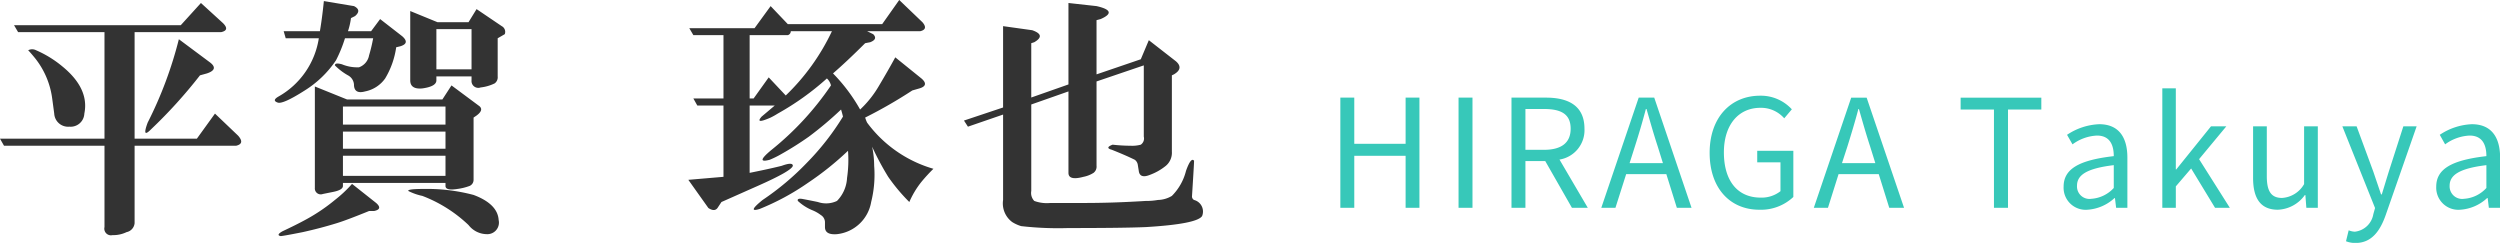 <svg id="グループ_2" data-name="グループ 2" xmlns="http://www.w3.org/2000/svg" width="233.28" height="22.66" viewBox="0 0 233.28 22.66">
  <defs>
    <style>
      .cls-1 {
        fill: #333;
      }

      .cls-1, .cls-2 {
        fill-rule: evenodd;
      }

      .cls-2 {
        fill: #37c8b9;
      }
    </style>
  </defs>
  <path id="平賀_琢也" data-name="平賀 琢也" class="cls-1" d="M1008.5,1442.25a0.621,0.621,0,0,0,.75.75,2.842,2.842,0,0,0,1.31-.28,0.938,0.938,0,0,0,.75-0.84v-7.22h9.47c0.56-.13.63-0.44,0.19-0.94l-2.16-2.06-1.69,2.34h-5.81v-9.94h8.07q0.84-.18.18-0.84l-2.06-1.88-1.88,2.07h-15.56l0.38,0.65h8.06V1434h-9.75l0.375,0.66h9.375v7.59Zm-4.69-10.59a1.294,1.294,0,0,0,1.41,1.22,1.28,1.28,0,0,0,1.4-1.22q0.48-2.34-2.06-4.41a10.085,10.085,0,0,0-2.44-1.5,0.794,0.794,0,0,0-.74,0c0.18,0.19.4,0.44,0.65,0.75a7.63,7.63,0,0,1,1.59,3.75Zm14.25-3.75c0.75-.25.85-0.6,0.28-1.03l-2.9-2.16a37.224,37.224,0,0,1-2.91,7.78c-0.37,1-.28,1.22.28,0.66a45.519,45.519,0,0,0,4.6-5.07Zm15.51-3.28a14.587,14.587,0,0,1-.38,1.59,1.456,1.456,0,0,1-.94,1.12,3.716,3.716,0,0,1-1.59-.28c-0.44-.12-0.66-0.09-0.66.1a5.451,5.451,0,0,0,1.22.93,1.053,1.053,0,0,1,.56.85c0,0.62.35,0.84,1.04,0.65a3,3,0,0,0,1.87-1.21,7.748,7.748,0,0,0,1.03-2.91l0.38-.09c0.62-.19.68-0.5,0.18-0.94l-2.06-1.6-0.84,1.13h-2.16a6.408,6.408,0,0,0,.28-1.22l0.38-.19c0.43-.37.4-0.68-0.1-0.93l-2.81-.47c-0.12,1.19-.25,2.12-0.37,2.81h-3.38l0.19,0.66h3.09a7.563,7.563,0,0,1-3.75,5.43q-0.66.375-.09,0.57c0.31,0.12,1.15-.25,2.53-1.13a9.694,9.694,0,0,0,2.91-2.81,12.44,12.44,0,0,0,.84-2.06h2.63Zm0.09,16.12c0.56-.12.62-0.37,0.19-0.75l-2.25-1.78a11.864,11.864,0,0,1-1.6,1.5,16.868,16.868,0,0,1-2.62,1.78c-0.69.38-1.44,0.75-2.25,1.13-0.44.24-.5,0.4-0.19,0.46,0.12,0,.81-0.12,2.06-0.37,1.13-.25,2.19-0.53,3.19-0.84,0.62-.19,1.62-0.57,3-1.13h0.47Zm6.66-2.62v0.28c0,0.31.37,0.4,1.12,0.28a5.181,5.181,0,0,0,1.13-.28,0.616,0.616,0,0,0,.37-0.57v-5.81l0.28-.19c0.5-.37.56-0.68,0.19-0.93l-2.53-1.88-0.85,1.31h-8.9l-3-1.21v9.46a0.552,0.552,0,0,0,.75.57l0.94-.19c0.62-.12.93-0.31,0.93-0.56v-0.28h9.57Zm-9.57-2.54h9.57v1.88h-9.57v-1.88Zm9.57-2.25v1.6h-9.57v-1.6h9.57Zm0-2.34v1.69h-9.57V1431h9.57Zm-3.47,7.88a5.324,5.324,0,0,0,1.31.46,12.875,12.875,0,0,1,4.31,2.72,2.187,2.187,0,0,0,1.69.85,1.081,1.081,0,0,0,1.12-1.32c-0.06-.99-0.84-1.78-2.34-2.34a16.921,16.921,0,0,0-4.59-.56c-1.07,0-1.57.06-1.5,0.19h0Zm5.9-10.69v0.37a0.635,0.635,0,0,0,.85.66,4,4,0,0,0,1.31-.38,0.709,0.709,0,0,0,.28-0.65v-3.56l0.66-.38a0.6,0.6,0,0,0-.28-0.75l-2.35-1.59-0.75,1.22h-2.9l-2.54-1.04v6.47c0,0.57.38,0.82,1.13,0.75,0.87-.12,1.31-0.37,1.31-0.75v-0.37h3.28Zm-3.28-4.41h3.28v3.75h-3.28v-3.75Zm25.38,16.69c0.38,0.25.66,0.25,0.85,0l0.37-.56c1.13-.5,2.25-1,3.38-1.5,2.12-.94,3.21-1.56,3.28-1.88,0-.25-0.35-0.25-1.03,0-0.75.19-1.76,0.41-3,.66v-6.28h2.34l-1.22,1.03q-0.66.75,0.84,0.09a6.492,6.492,0,0,0,.66-0.37,25.232,25.232,0,0,0,4.59-3.28,1.308,1.308,0,0,1,.38.65,27.463,27.463,0,0,1-5.53,6c-1.07.88-1.13,1.19-.19,0.94a8.938,8.938,0,0,0,1.13-.56,29.382,29.382,0,0,0,2.53-1.6,33.166,33.166,0,0,0,3-2.53q0.09,0.285.18,0.66a23.942,23.942,0,0,1-3.37,4.31,24.935,24.935,0,0,1-4.13,3.47c-1,.81-1.09,1.09-0.28.84a22.782,22.782,0,0,0,4.5-2.43,27.948,27.948,0,0,0,3.75-3,11.473,11.473,0,0,1-.09,2.53,3.289,3.289,0,0,1-.94,2.15,2.353,2.353,0,0,1-1.78.1c-0.63-.13-1.09-0.22-1.41-0.28-0.37-.07-0.53,0-0.46.18a4.537,4.537,0,0,0,1.31.85,3.433,3.433,0,0,1,.84.47,0.8,0.8,0,0,1,.38.65v0.47c0,0.5.37,0.72,1.12,0.66a3.631,3.631,0,0,0,3.19-3,10.5,10.5,0,0,0,.28-3.38,8.779,8.779,0,0,0-.19-1.78,26.408,26.408,0,0,0,1.5,2.81,17.167,17.167,0,0,0,1.97,2.35,8.351,8.351,0,0,1,1.13-1.88,16.112,16.112,0,0,1,1.12-1.22,11.744,11.744,0,0,1-6.19-4.31,3.345,3.345,0,0,1-.18-0.47,44.156,44.156,0,0,0,4.4-2.53l0.66-.19c0.62-.18.69-0.5,0.19-0.93l-2.44-1.97c-0.44.81-.94,1.68-1.5,2.62a9.709,9.709,0,0,1-1.78,2.25,15.979,15.979,0,0,0-2.53-3.37q1.3-1.125,3-2.82l0.47-.09c0.49-.19.59-0.44,0.28-0.75l-0.57-.28h4.97c0.5-.12.57-0.41,0.19-0.84l-2.16-2.07-1.59,2.25h-8.81l-1.6-1.68-1.5,2.06h-6.09l0.38,0.65h2.81v5.91h-2.81l0.37,0.66h2.44v6.65l-3.28.28Zm3.85-16.13h3.56a0.378,0.378,0,0,0,.28-0.37h3.84a20.363,20.363,0,0,1-4.31,6l-1.59-1.69-1.41,1.97h-0.37v-5.91Zm20.37,8.54,3.28-1.13v7.97a2.164,2.164,0,0,0,.85,2.06,3.341,3.341,0,0,0,.84.38,30.317,30.317,0,0,0,4.41.18q5.145,0,7.22-.09,4.77-.285,5.25-1.03a1.114,1.114,0,0,0-.75-1.5,0.375,0.375,0,0,1-.19-0.38c0.12-1.93.19-3.03,0.19-3.28-0.19-.25-0.44.07-0.75,0.94a5.033,5.033,0,0,1-1.32,2.34,2.646,2.646,0,0,1-1.31.38,6.04,6.04,0,0,1-1.12.09q-3.2.2-6,.19h-2.91a3.4,3.4,0,0,1-1.5-.19,1.078,1.078,0,0,1-.28-0.93v-8.07l3.47-1.22v7.6c0,0.5.47,0.62,1.4,0.37a2.751,2.751,0,0,0,.94-0.37,0.728,0.728,0,0,0,.28-0.66v-7.87l4.41-1.5v6.65a0.7,0.7,0,0,1-.28.75,3.007,3.007,0,0,1-.94.1,15.318,15.318,0,0,1-1.69-.1c-0.5.19-.53,0.35-0.09,0.47,0.81,0.32,1.53.63,2.16,0.94a0.714,0.714,0,0,1,.28.47l0.09,0.56c0.06,0.5.41,0.63,1.03,0.38a5.24,5.24,0,0,0,1.5-.85,1.593,1.593,0,0,0,.56-1.31v-7.13l0.19-.09c0.63-.37.69-0.78,0.19-1.22l-2.53-1.97-0.75,1.78-4.13,1.41v-5.06l0.38-.1c1.12-.49,1-0.9-0.38-1.21l-2.62-.29v7.6l-3.47,1.22v-5.07l0.28-.09c0.75-.44.69-0.81-0.19-1.12l-2.72-.38v7.59l-3.65,1.22Z" transform="translate(-998.75 -1421.06)"/>
  <path id="HIRAGA_Takuya" data-name="HIRAGA Takuya" class="cls-2" d="M1123.82,1440.45h1.3v-4.85h4.79v4.85h1.29v-10.28h-1.29v4.31h-4.79v-4.31h-1.3v10.28Zm11.03,0h1.3v-10.28h-1.3v10.28Zm4.94,0h1.3v-4.36h1.85l2.49,4.36h1.48l-2.64-4.5a2.777,2.777,0,0,0,2.33-2.88c0-2.14-1.5-2.9-3.59-2.9h-3.22v10.28Zm1.3-5.41v-3.81h1.72c1.62,0,2.5.48,2.5,1.84,0,1.33-.88,1.97-2.5,1.97h-1.72Zm10.22-.33c0.37-1.16.7-2.27,1.02-3.48h0.06c0.34,1.19.66,2.32,1.04,3.48l0.49,1.57h-3.11Zm-3.14,5.74h1.32l1-3.14h3.75l0.98,3.14h1.37l-3.48-10.28h-1.45Zm14.74,0.18a4.409,4.409,0,0,0,3.18-1.19v-4.31h-3.37v1.08h2.17v2.69a2.839,2.839,0,0,1-1.84.6c-2.22,0-3.44-1.63-3.44-4.22,0-2.56,1.35-4.16,3.41-4.16a2.872,2.872,0,0,1,2.22.98l0.71-.84a3.919,3.919,0,0,0-2.96-1.27c-2.72,0-4.71,2.01-4.71,5.33C1158.28,1438.66,1160.22,1440.63,1162.91,1440.63Zm8.23-5.92c0.36-1.16.7-2.27,1.02-3.48h0.05c0.34,1.19.66,2.32,1.04,3.48l0.49,1.57h-3.11Zm-3.14,5.74h1.32l0.99-3.14h3.75l0.98,3.14h1.38l-3.49-10.28h-1.44Zm16.81,0h1.31v-9.17h3.11v-1.11h-7.53v1.11h3.11v9.17Zm8.73,0.18a4.105,4.105,0,0,0,2.52-1.09h0.04l0.11,0.91h1.05v-4.68c0-1.87-.78-3.12-2.63-3.12a5.8,5.8,0,0,0-3,.99l0.51,0.89a4.156,4.156,0,0,1,2.28-.82c1.25,0,1.57.94,1.57,1.92-3.24.37-4.68,1.19-4.68,2.85A2.058,2.058,0,0,0,1193.54,1440.63Zm0.36-1.02a1.164,1.164,0,0,1-1.34-1.22c0-.98.86-1.61,3.43-1.92v2.13A3.11,3.11,0,0,1,1193.9,1439.61Zm6.62,0.84h1.26v-2l1.43-1.67,2.23,3.67h1.38l-2.87-4.54,2.54-3.06h-1.43l-3.24,4.02h-0.04v-7.57h-1.26v11.15Zm10.78,0.18a3.241,3.241,0,0,0,2.52-1.37h0.05l0.09,1.19h1.07v-7.6h-1.28v5.39a2.551,2.551,0,0,1-2.06,1.29c-1,0-1.42-.61-1.42-2.02v-4.66h-1.28v4.81C1208.99,1439.6,1209.71,1440.63,1211.3,1440.63Zm7.25,3.1c1.52,0,2.31-1.15,2.83-2.65l2.87-8.23h-1.24l-1.36,4.23c-0.21.67-.44,1.44-0.65,2.12h-0.07c-0.23-.68-0.5-1.47-0.72-2.12l-1.56-4.23h-1.33l3.05,7.62-0.16.57a1.967,1.967,0,0,1-1.73,1.64,1.7,1.7,0,0,1-.57-0.13l-0.25,1.02A2.249,2.249,0,0,0,1218.55,1443.73Zm9.76-3.1a4.058,4.058,0,0,0,2.52-1.09h0.05l0.11,0.91h1.05v-4.68c0-1.87-.79-3.12-2.64-3.12a5.792,5.792,0,0,0-2.99.99l0.5,0.89a4.156,4.156,0,0,1,2.28-.82c1.25,0,1.57.94,1.57,1.92-3.23.37-4.68,1.19-4.68,2.85A2.063,2.063,0,0,0,1228.31,1440.63Zm0.37-1.02a1.172,1.172,0,0,1-1.35-1.22c0-.98.87-1.61,3.43-1.92v2.13A3.089,3.089,0,0,1,1228.68,1439.61Z" transform="translate(-998.75 -1421.06)"/>
</svg>
